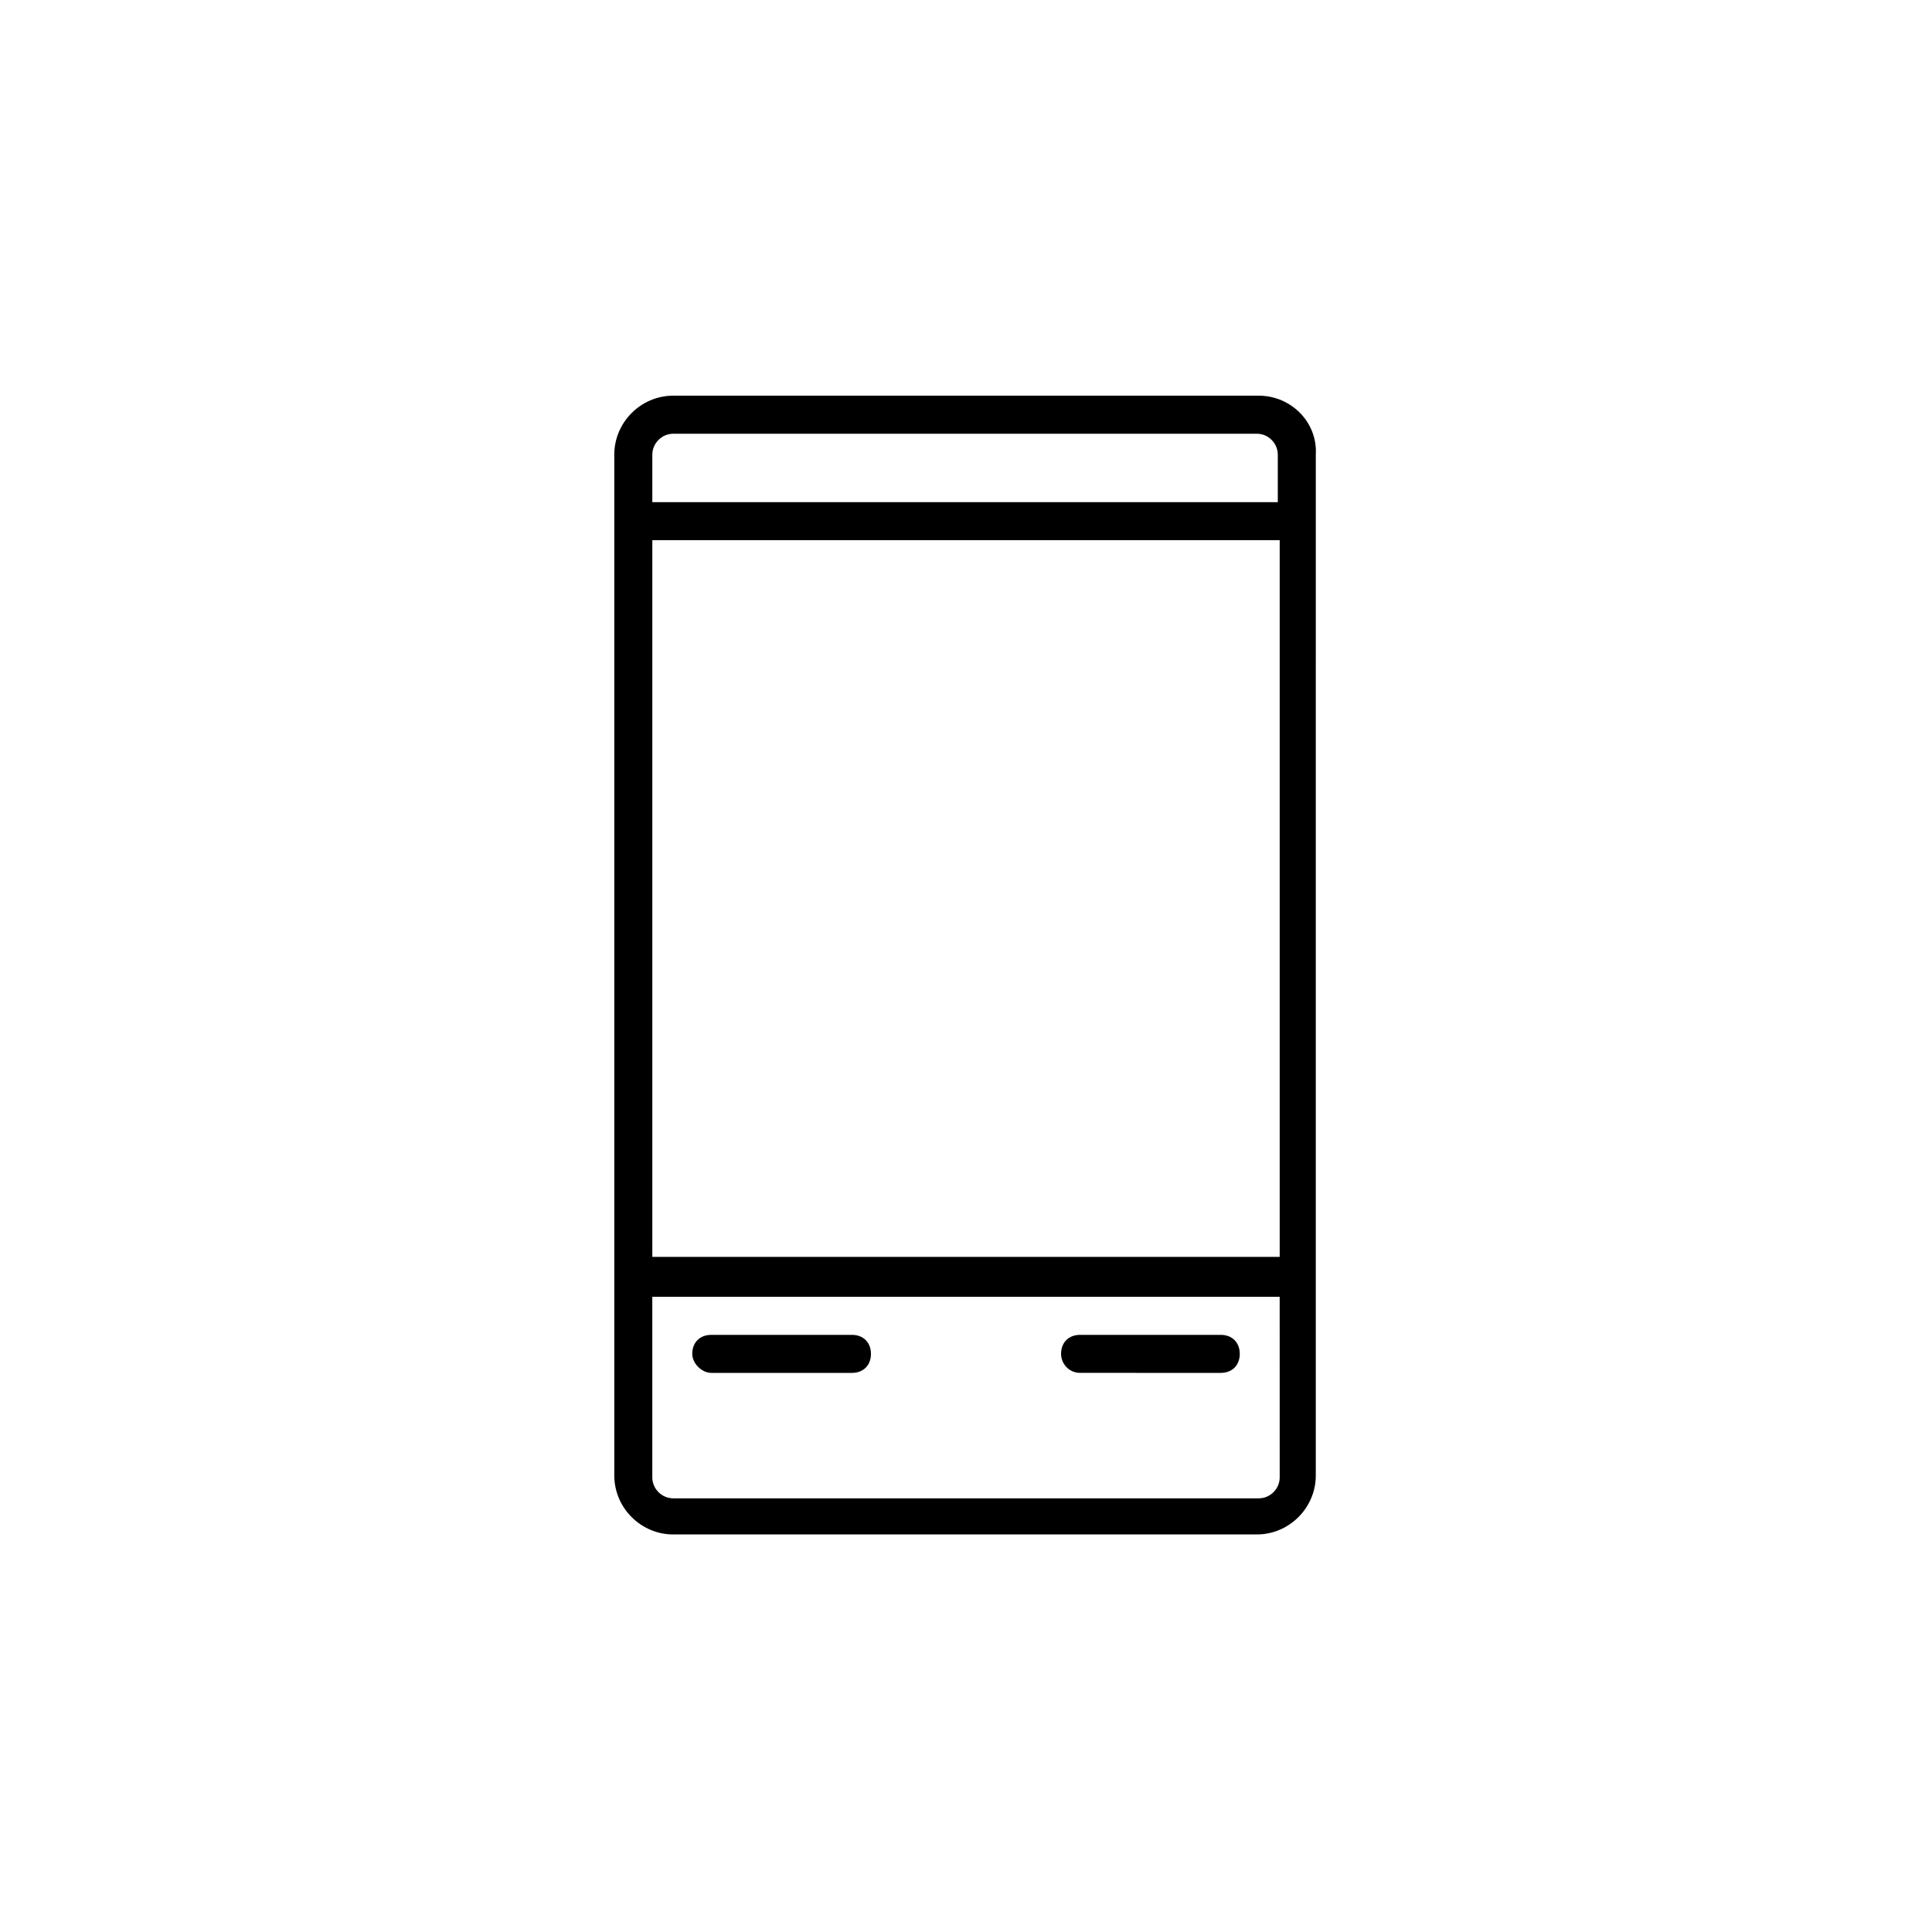 <?xml version="1.0" encoding="UTF-8"?>
<!-- Uploaded to: SVG Repo, www.svgrepo.com, Generator: SVG Repo Mixer Tools -->
<svg fill="#000000" width="800px" height="800px" version="1.1" viewBox="144 144 512 512" xmlns="http://www.w3.org/2000/svg">
 <path d="m477.59 248.86h-155.18c-8.566 0-15.617 7.055-15.617 15.617v270.55c0 8.566 7.055 15.617 15.617 15.617h154.67c8.566 0 15.617-7.055 15.617-15.617l0.004-270.55c0.504-8.562-6.551-15.617-15.113-15.617zm5.543 286.67c0 3.023-2.519 5.543-5.543 5.543h-155.18c-3.023 0-5.543-2.519-5.543-5.543v-47.863h166.26zm0-58.441h-166.26v-189.94h166.26zm0-200.01h-166.26v-12.594c0-3.023 2.519-5.543 5.543-5.543h154.67c3.023 0 5.543 2.519 5.543 5.543v12.594zm-155.68 225.71c0-3.023 2.016-5.039 5.039-5.039h37.281c3.023 0 5.039 2.016 5.039 5.039 0 3.023-2.016 5.039-5.039 5.039h-37.281c-2.519-0.004-5.039-2.523-5.039-5.039zm97.738 0c0-3.023 2.016-5.039 5.039-5.039h37.281c3.023 0 5.039 2.016 5.039 5.039 0 3.023-2.016 5.039-5.039 5.039l-37.281-0.004c-3.023 0-5.039-2.519-5.039-5.035z"/>
</svg>